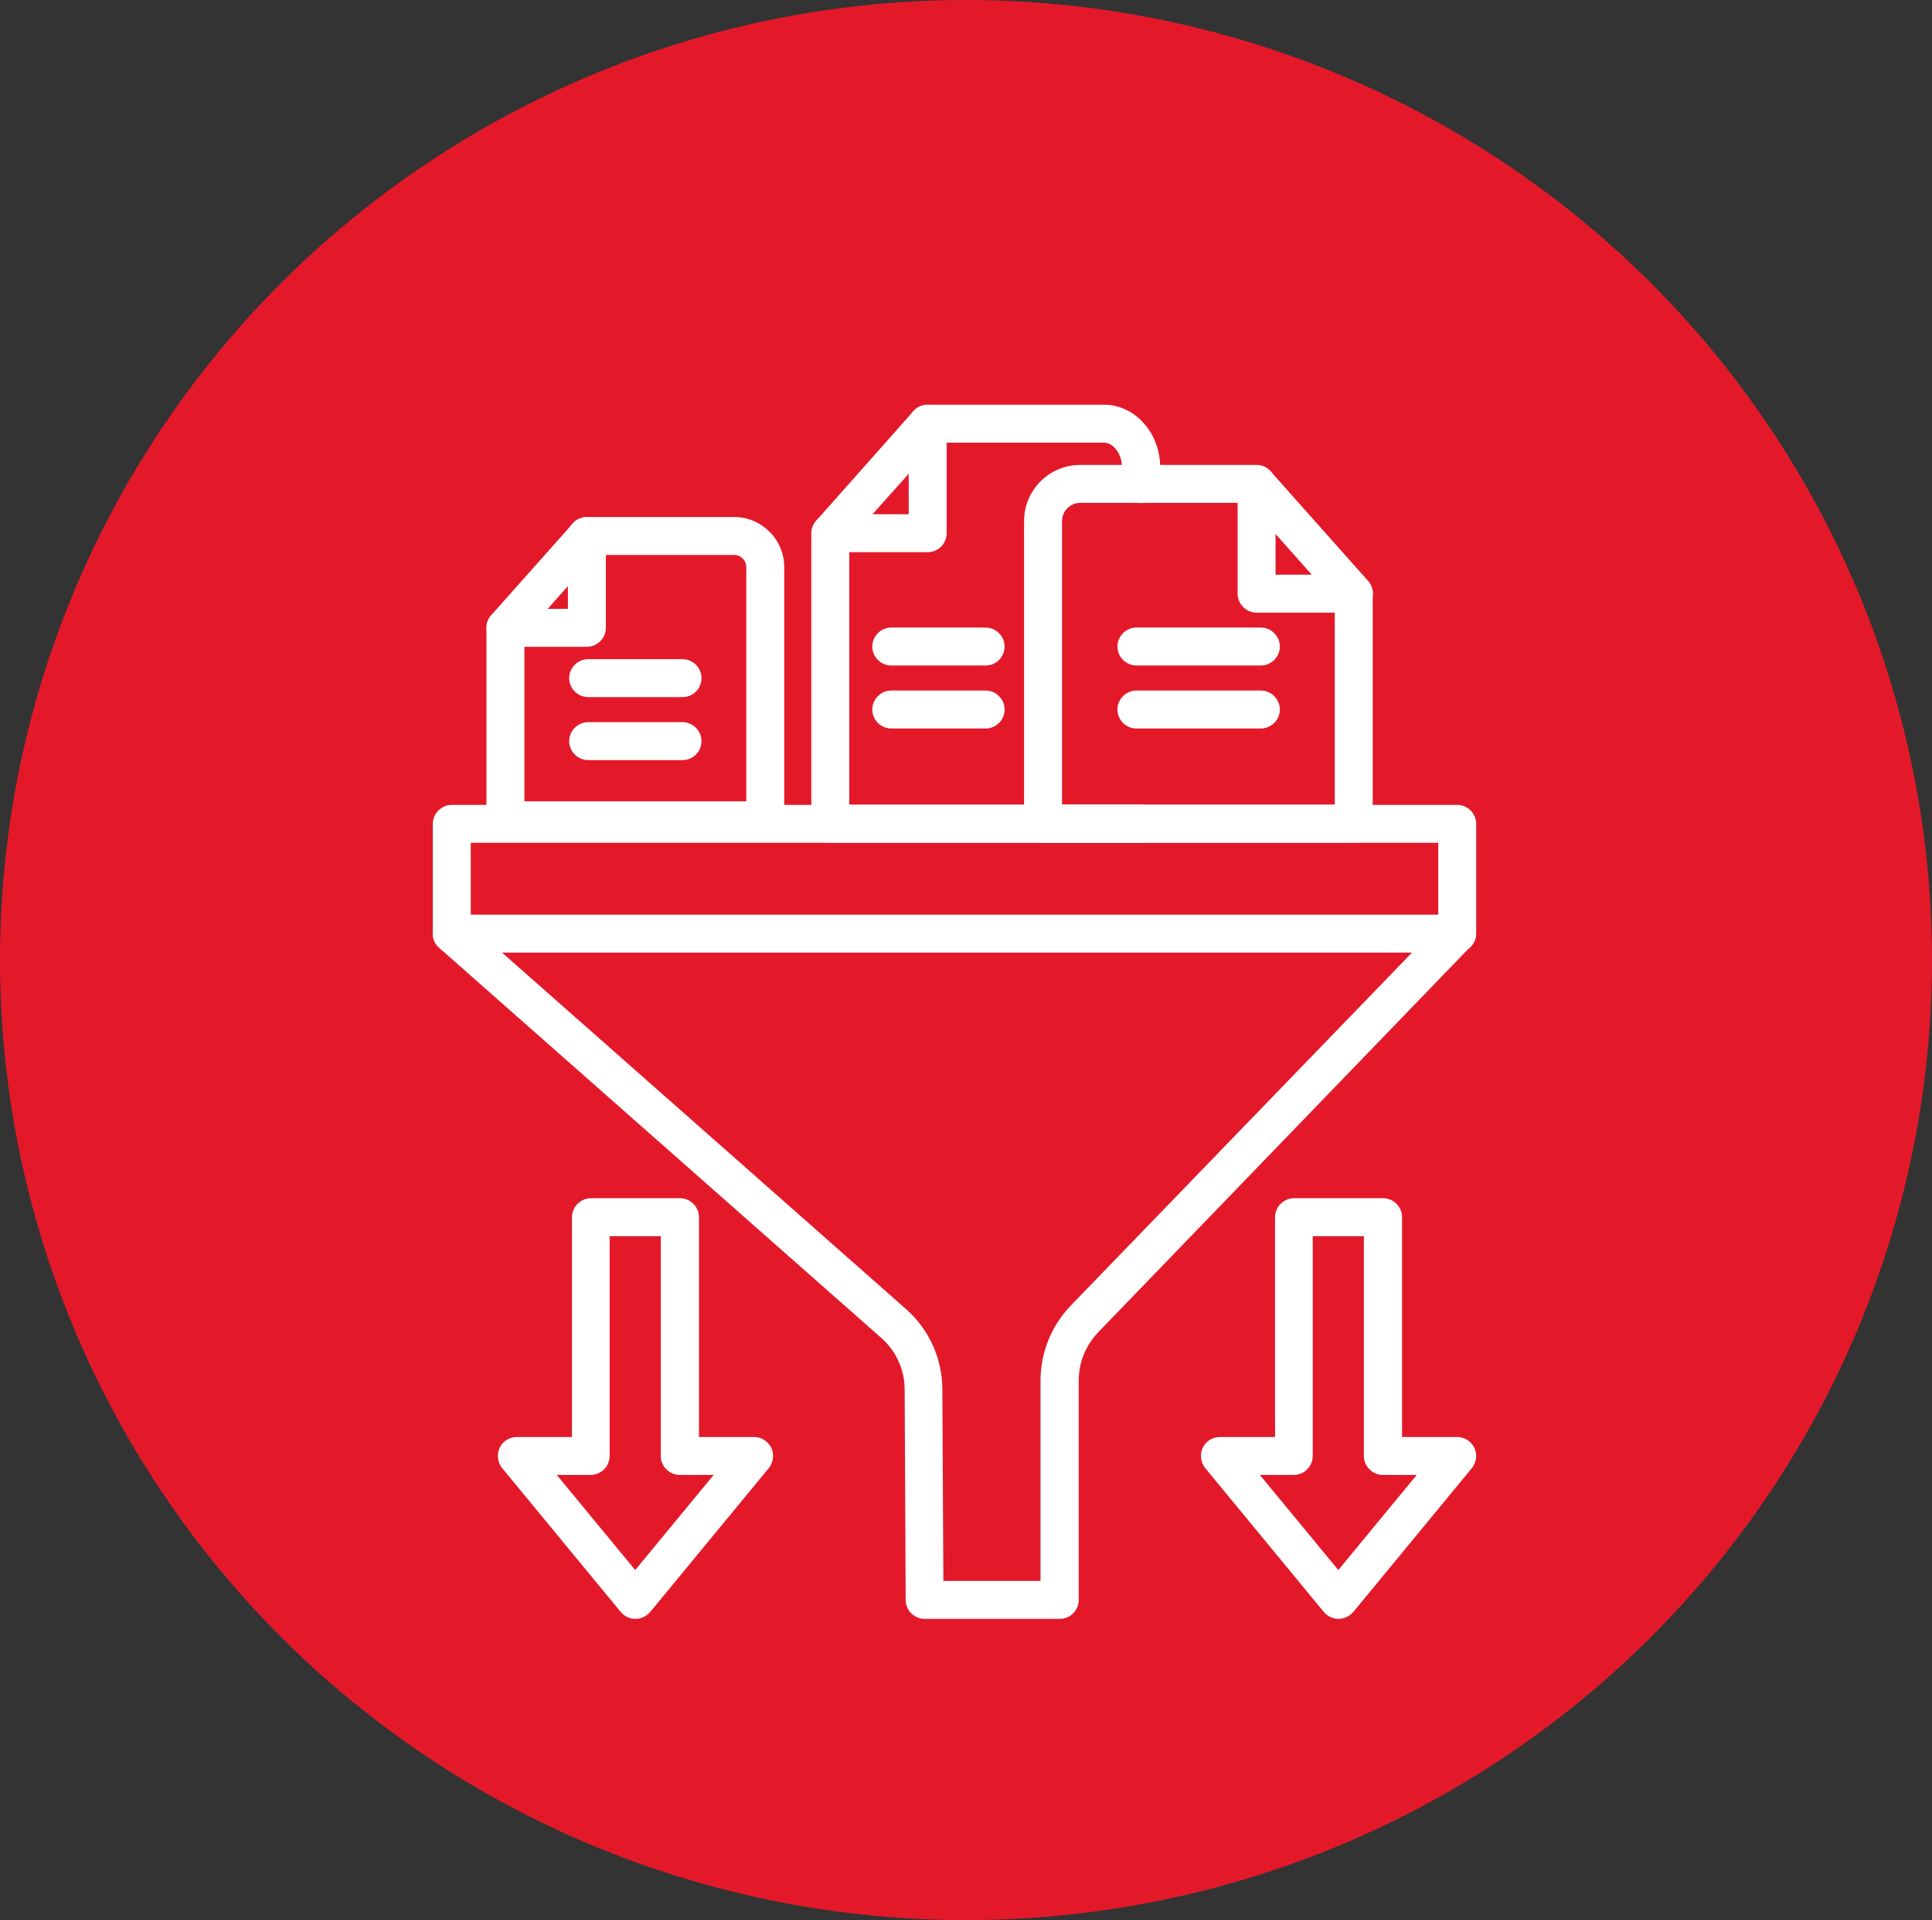 <?xml version="1.0" encoding="UTF-8"?>
<svg xmlns="http://www.w3.org/2000/svg" width="168" height="167" viewBox="0 0 168 167" fill="none">
  <rect x="0" y="0" width="168" height="167" fill="#333333" stroke="none"/>
  <ellipse cx="84" cy="83.5" rx="84" ry="83.5" fill="#E3192A"></ellipse>
  <path d="M126.714 82.852H39.286C38.384 82.852 37.636 82.104 37.636 81.202V71.654C37.636 70.752 38.384 70.004 39.286 70.004H126.714C127.616 70.004 128.364 70.752 128.364 71.654V81.202C128.364 82.104 127.616 82.852 126.714 82.852ZM40.936 79.552H125.064V73.304H40.936V79.552Z" fill="white"></path>
  <path d="M92.152 140.8H80.404C79.502 140.8 78.754 140.074 78.754 139.15L78.666 120.868C78.666 119.13 77.918 117.48 76.598 116.336L38.186 82.434C37.504 81.84 37.438 80.784 38.032 80.102C38.626 79.42 39.682 79.354 40.364 79.948L78.776 113.85C80.778 115.61 81.944 118.162 81.944 120.846L82.032 137.5H90.48V120.076C90.48 117.634 91.426 115.302 93.12 113.542L125.504 80.036C126.142 79.376 127.176 79.354 127.836 79.992C128.496 80.63 128.518 81.664 127.88 82.324L95.518 115.852C94.418 116.996 93.802 118.492 93.802 120.076V139.15C93.802 140.052 93.076 140.8 92.152 140.8Z" fill="white"></path>
  <path d="M117.738 73.282H90.7C89.798 73.282 89.05 72.534 89.05 71.632V45.32C89.05 42.636 91.228 40.436 93.934 40.436H109.268C110.17 40.436 110.918 41.184 110.918 42.086C110.918 42.988 110.17 43.736 109.268 43.736H93.934C93.076 43.736 92.35 44.44 92.35 45.32V69.982H116.066V51.634C116.066 50.732 116.814 49.984 117.716 49.984C118.618 49.984 119.366 50.732 119.366 51.634V71.654C119.388 72.556 118.64 73.282 117.738 73.282Z" fill="white"></path>
  <path d="M117.738 53.284H109.268C108.366 53.284 107.618 52.536 107.618 51.634V42.108C107.618 41.426 108.036 40.81 108.674 40.568C109.312 40.326 110.038 40.502 110.5 41.008L118.97 50.534C119.41 51.018 119.498 51.722 119.234 52.316C118.97 52.888 118.376 53.284 117.738 53.284ZM110.918 49.984H114.064L110.918 46.442V49.984Z" fill="white"></path>
  <path d="M66.544 72.974H43.95C43.048 72.974 42.3 72.226 42.3 71.324V54.604C42.3 53.702 43.048 52.954 43.95 52.954C44.852 52.954 45.6 53.68 45.6 54.604V69.696H64.894V49.324C64.894 48.752 64.432 48.268 63.838 48.268H51.012C50.11 48.268 49.362 47.52 49.362 46.618C49.362 45.716 50.11 44.968 51.012 44.968H63.838C66.236 44.968 68.194 46.926 68.194 49.324V71.324C68.194 72.248 67.468 72.974 66.544 72.974Z" fill="white"></path>
  <path d="M51.034 56.254H43.95C43.312 56.254 42.718 55.88 42.454 55.286C42.19 54.67 42.278 53.988 42.718 53.504L49.802 45.54C50.264 45.034 50.99 44.858 51.628 45.1C52.266 45.342 52.684 45.958 52.684 46.64V54.604C52.684 55.506 51.936 56.254 51.034 56.254ZM47.624 52.954H49.384V50.974L47.624 52.954Z" fill="white"></path>
  <path d="M99.214 43.758C98.312 43.758 97.564 43.01 97.564 42.108V40.656C97.564 39.49 96.838 38.5 95.98 38.5H80.646C79.744 38.5 78.996 37.752 78.996 36.85C78.996 35.948 79.744 35.2 80.668 35.2H96.002C98.686 35.2 100.886 37.642 100.886 40.656V42.108C100.864 43.01 100.138 43.758 99.214 43.758Z" fill="white"></path>
  <path d="M99.214 73.282H72.198C71.758 73.282 71.34 73.106 71.032 72.798C70.724 72.49 70.548 72.072 70.548 71.632V46.376C70.548 45.474 71.296 44.726 72.198 44.726C73.1 44.726 73.848 45.474 73.848 46.376V69.982H99.214C100.116 69.982 100.864 70.73 100.864 71.632C100.864 72.534 100.138 73.282 99.214 73.282Z" fill="white"></path>
  <path d="M80.668 48.026H72.22C71.582 48.026 70.988 47.652 70.724 47.058C70.46 46.464 70.57 45.782 70.988 45.276L79.436 35.75C79.898 35.244 80.624 35.068 81.262 35.31C81.9 35.552 82.318 36.168 82.318 36.85V46.376C82.318 47.3 81.57 48.026 80.668 48.026ZM75.872 44.726H79.018V41.206L75.872 44.726Z" fill="white"></path>
  <path d="M109.642 57.882H98.818C97.916 57.882 97.168 57.134 97.168 56.232C97.168 55.33 97.916 54.582 98.818 54.582H109.642C110.544 54.582 111.292 55.33 111.292 56.232C111.292 57.134 110.544 57.882 109.642 57.882Z" fill="white"></path>
  <path d="M109.642 63.36H98.818C97.916 63.36 97.168 62.612 97.168 61.71C97.168 60.808 97.916 60.06 98.818 60.06H109.642C110.544 60.06 111.292 60.808 111.292 61.71C111.292 62.612 110.544 63.36 109.642 63.36Z" fill="white"></path>
  <path d="M85.706 57.882H77.5C76.598 57.882 75.85 57.134 75.85 56.232C75.85 55.33 76.598 54.582 77.5 54.582H85.706C86.608 54.582 87.356 55.33 87.356 56.232C87.356 57.134 86.63 57.882 85.706 57.882Z" fill="white"></path>
  <path d="M85.706 63.36H77.5C76.598 63.36 75.85 62.612 75.85 61.71C75.85 60.808 76.598 60.06 77.5 60.06H85.706C86.608 60.06 87.356 60.808 87.356 61.71C87.356 62.612 86.63 63.36 85.706 63.36Z" fill="white"></path>
  <path d="M59.35 60.632H51.144C50.242 60.632 49.494 59.884 49.494 58.982C49.494 58.08 50.242 57.332 51.144 57.332H59.35C60.252 57.332 61 58.08 61 58.982C61 59.884 60.274 60.632 59.35 60.632Z" fill="white"></path>
  <path d="M59.35 66.11H51.144C50.242 66.11 49.494 65.362 49.494 64.46C49.494 63.558 50.242 62.81 51.144 62.81H59.35C60.252 62.81 61 63.558 61 64.46C61 65.362 60.274 66.11 59.35 66.11Z" fill="white"></path>
  <path d="M116.396 140.8C115.912 140.8 115.428 140.58 115.12 140.206L104.802 127.688C104.406 127.204 104.318 126.5 104.582 125.928C104.846 125.356 105.44 124.982 106.078 124.982H110.874V105.864C110.874 104.962 111.622 104.214 112.524 104.214H120.268C121.17 104.214 121.918 104.962 121.918 105.864V124.982H126.714C127.352 124.982 127.924 125.356 128.21 125.928C128.474 126.5 128.386 127.182 127.99 127.688L117.672 140.206C117.342 140.58 116.88 140.8 116.396 140.8ZM109.554 128.282L116.374 136.554L123.194 128.282H120.246C119.344 128.282 118.596 127.534 118.596 126.632V107.514H114.152V126.632C114.152 127.534 113.404 128.282 112.502 128.282H109.554Z" fill="white"></path>
  <path d="M55.258 140.8C54.774 140.8 54.29 140.58 53.982 140.206L43.664 127.688C43.268 127.204 43.18 126.5 43.444 125.928C43.708 125.356 44.302 124.982 44.94 124.982H49.736V105.864C49.736 104.962 50.484 104.214 51.386 104.214H59.13C60.032 104.214 60.78 104.962 60.78 105.864V124.982H65.576C66.214 124.982 66.786 125.356 67.072 125.928C67.336 126.5 67.248 127.182 66.852 127.688L56.534 140.206C56.204 140.58 55.742 140.8 55.258 140.8ZM48.416 128.282L55.236 136.554L62.056 128.282H59.108C58.206 128.282 57.458 127.534 57.458 126.632V107.514H53.014V126.632C53.014 127.534 52.266 128.282 51.364 128.282H48.416Z" fill="white"></path>
</svg>
